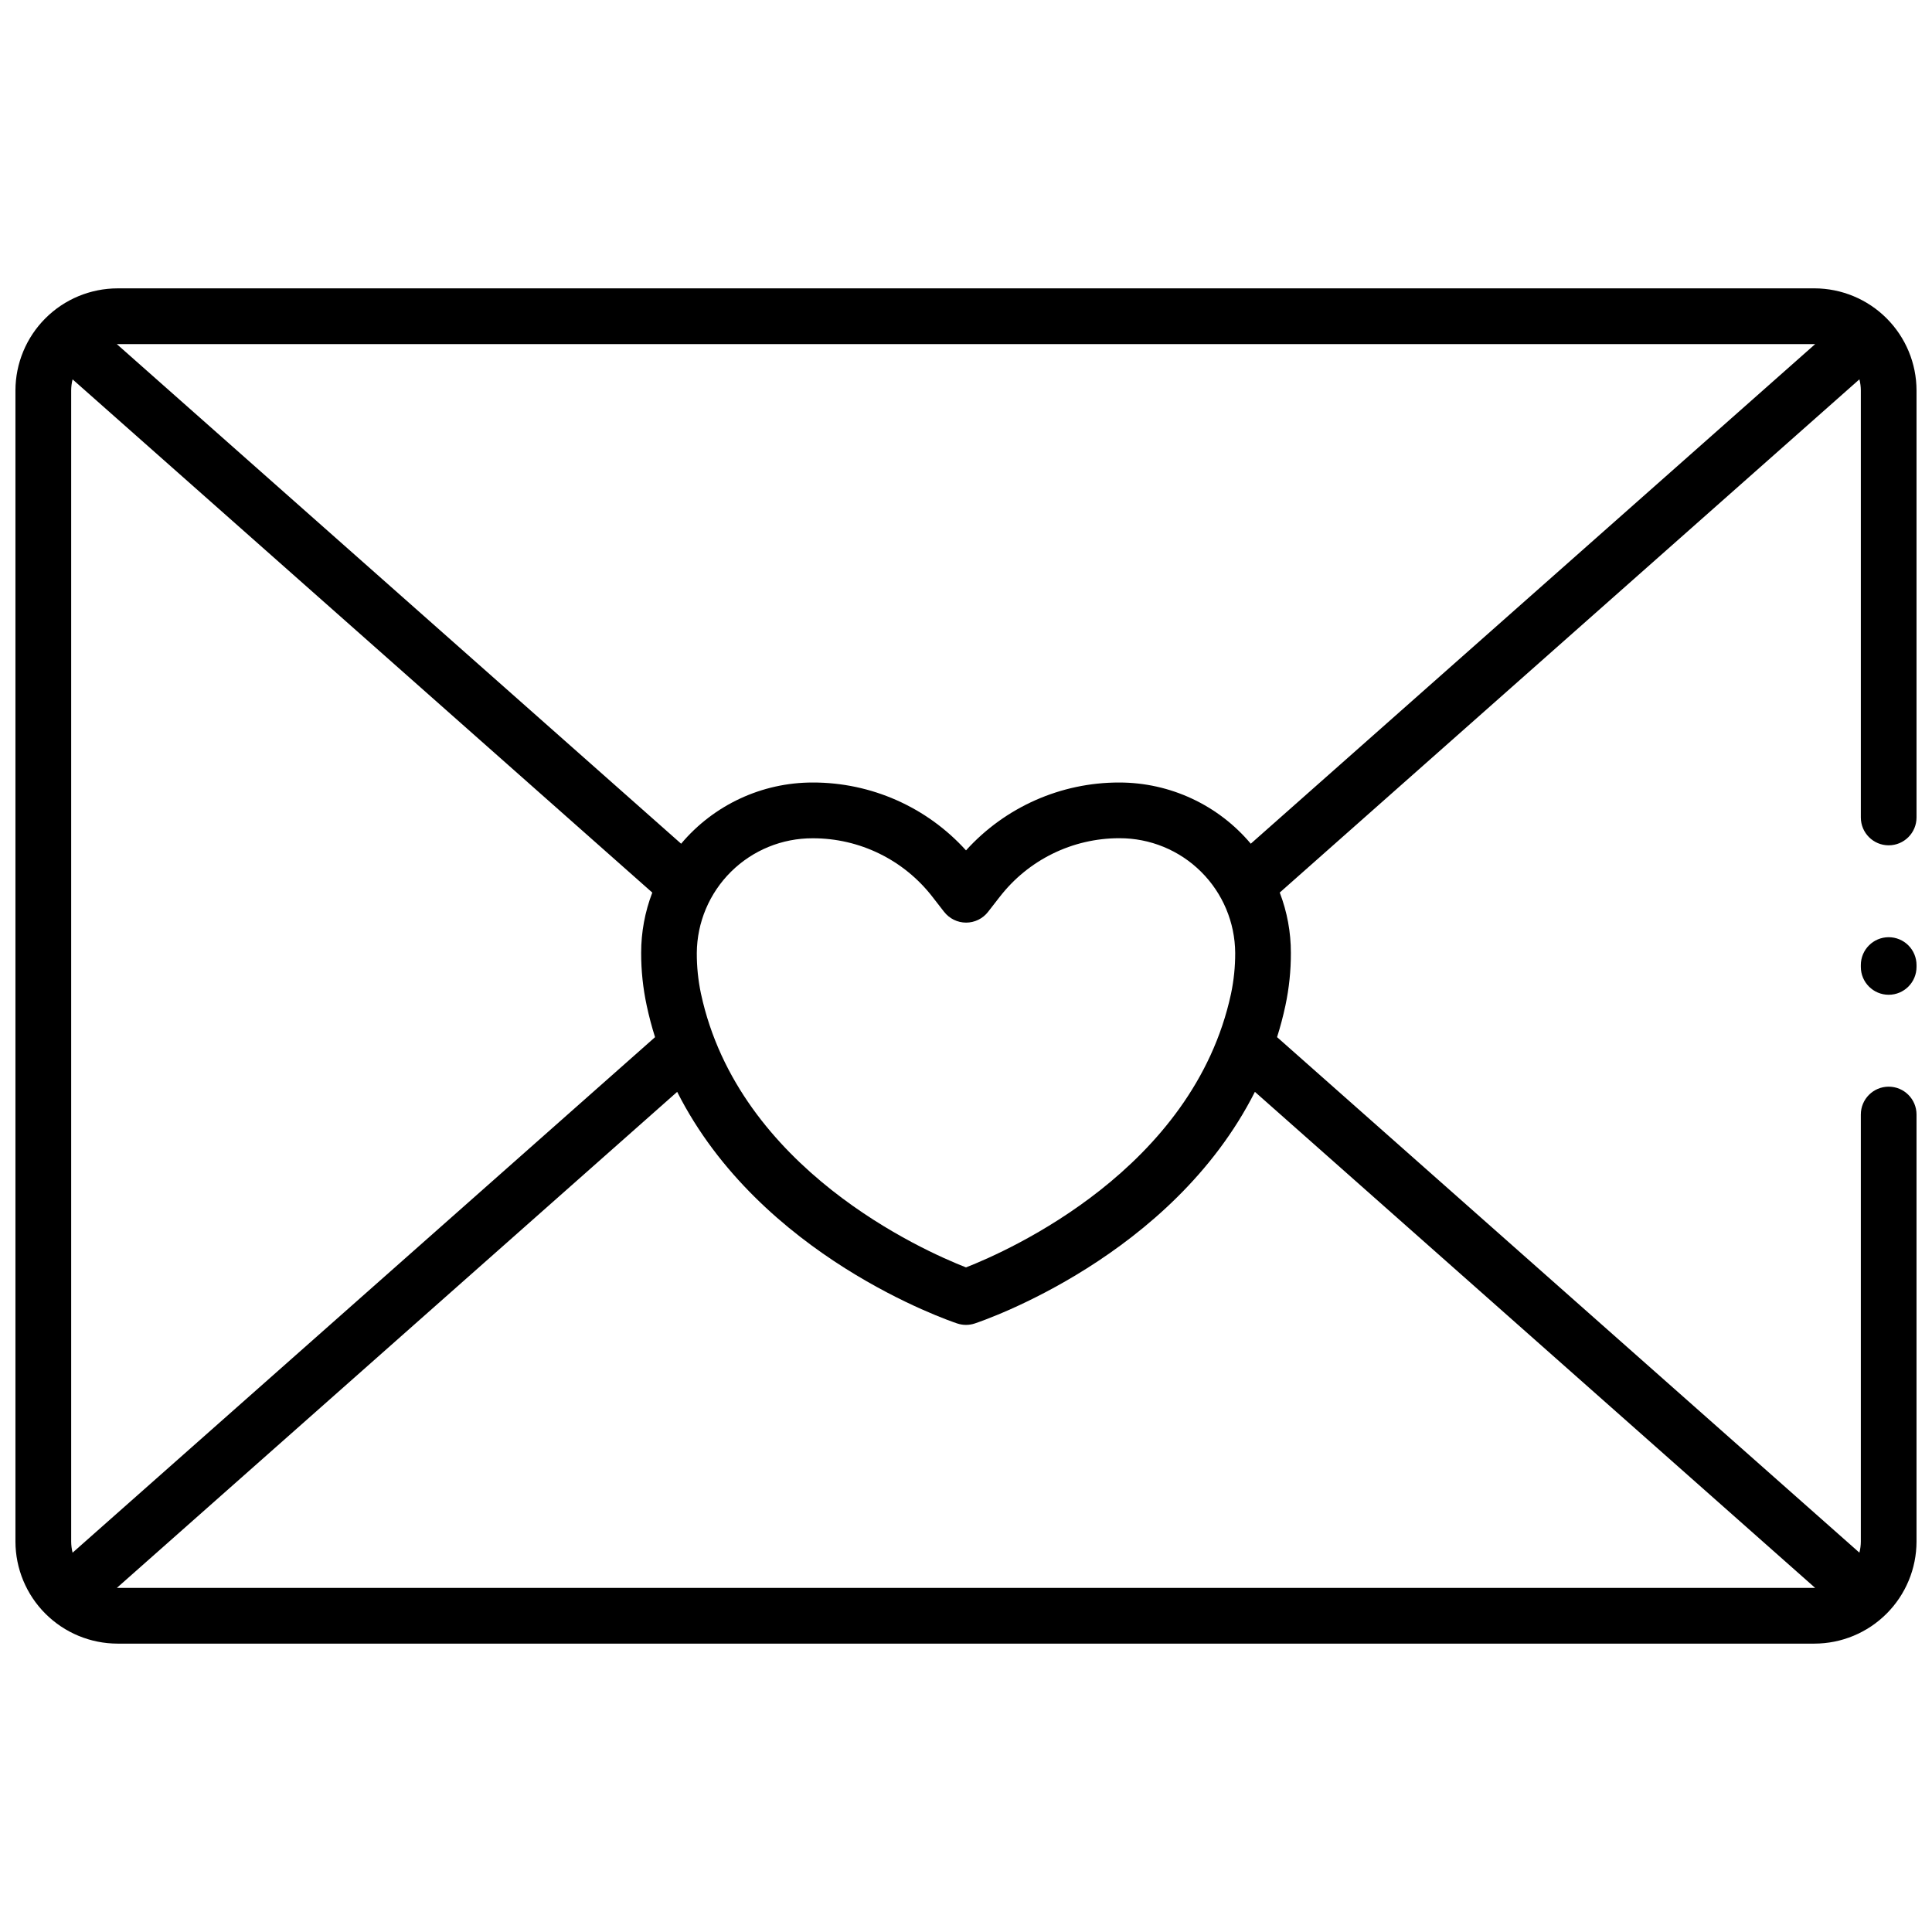 <?xml version="1.0" encoding="UTF-8"?>
<!-- Uploaded to: ICON Repo, www.svgrepo.com, Generator: ICON Repo Mixer Tools -->
<svg width="800px" height="800px" version="1.1" viewBox="144 144 512 512" xmlns="http://www.w3.org/2000/svg">
 <defs>
  <clipPath id="b">
   <path d="m148.09 220h503.81v360h-503.81z"/>
  </clipPath>
  <clipPath id="a">
   <path d="m637 392h14.902v16h-14.902z"/>
  </clipPath>
 </defs>
 <g>
  <g clip-path="url(#b)">
   <path d="m624.84 220.42h-449.69c-7.172 0.012-14.051 2.863-19.121 7.938-5.074 5.07-7.926 11.949-7.938 19.121v305.04c0.012 7.172 2.863 14.051 7.938 19.121 5.07 5.074 11.949 7.93 19.121 7.938h449.69c7.172-0.008 14.051-2.863 19.121-7.938 5.074-5.07 7.93-11.949 7.938-19.121v-113.16c0-4.078-3.305-7.379-7.379-7.379-4.074 0-7.379 3.301-7.379 7.379v113.16c-0.004 0.996-0.133 1.984-0.375 2.953l-154.33-136.62c0.859-2.703 1.598-5.492 2.215-8.375 0.977-4.59 1.461-9.27 1.445-13.961 0.008-5.465-0.992-10.879-2.949-15.98l153.62-136.01c0.242 0.965 0.371 1.957 0.375 2.949v113.16c0 4.078 3.305 7.383 7.379 7.383 4.074 0 7.379-3.305 7.379-7.383v-113.16c-0.008-7.172-2.863-14.051-7.938-19.121-5.07-5.074-11.949-7.926-19.121-7.938zm-153.5 176.14c0.008 3.637-0.363 7.266-1.113 10.824-10.008 46.434-58.941 68.074-70.227 72.492-11.305-4.43-60.223-26.066-70.227-72.5l-0.004-0.004c-0.75-3.559-1.125-7.184-1.109-10.824 0.055-8.098 3.32-15.844 9.074-21.539 5.758-5.699 13.535-8.883 21.633-8.855 12.434-0.031 24.176 5.719 31.773 15.559l3.059 3.938 0.004-0.004c1.395 1.801 3.547 2.856 5.824 2.856 2.281 0 4.43-1.055 5.824-2.856l3.059-3.938 0.004 0.004c7.59-9.836 19.312-15.59 31.734-15.578 8.094-0.023 15.871 3.16 21.621 8.859 5.754 5.695 9.016 13.441 9.07 21.535zm-155.96 13.914c0.617 2.879 1.355 5.676 2.215 8.383l-154.36 136.62c-0.242-0.969-0.367-1.957-0.371-2.953v-305.04c0.004-0.992 0.129-1.984 0.371-2.949l153.63 136.01c-1.957 5.102-2.957 10.516-2.953 15.98-0.008 4.691 0.484 9.367 1.469 13.953zm309.66 154.34h-450.08l148.5-131.46c22.012 43.59 71.832 60.574 74.223 61.383v-0.004c1.508 0.504 3.137 0.504 4.644 0 2.43-0.809 52.211-17.789 74.234-61.383zm-184.42-213.44c-15.477-0.023-30.238 6.512-40.617 17.988-10.383-11.48-25.145-18.016-40.621-17.988-13.449-0.012-26.215 5.926-34.875 16.219l-149.55-132.4h450.08l-149.57 132.4h0.004c-8.656-10.285-21.414-16.219-34.855-16.219z"/>
  </g>
  <g clip-path="url(#a)">
   <path d="m644.52 392.37c-4.074 0-7.379 3.305-7.379 7.383v0.492c0 4.074 3.305 7.379 7.379 7.379 4.074 0 7.379-3.305 7.379-7.379v-0.492c0-1.957-0.777-3.836-2.16-5.219-1.383-1.387-3.262-2.164-5.219-2.164z"/>
  </g>
 </g>
</svg>